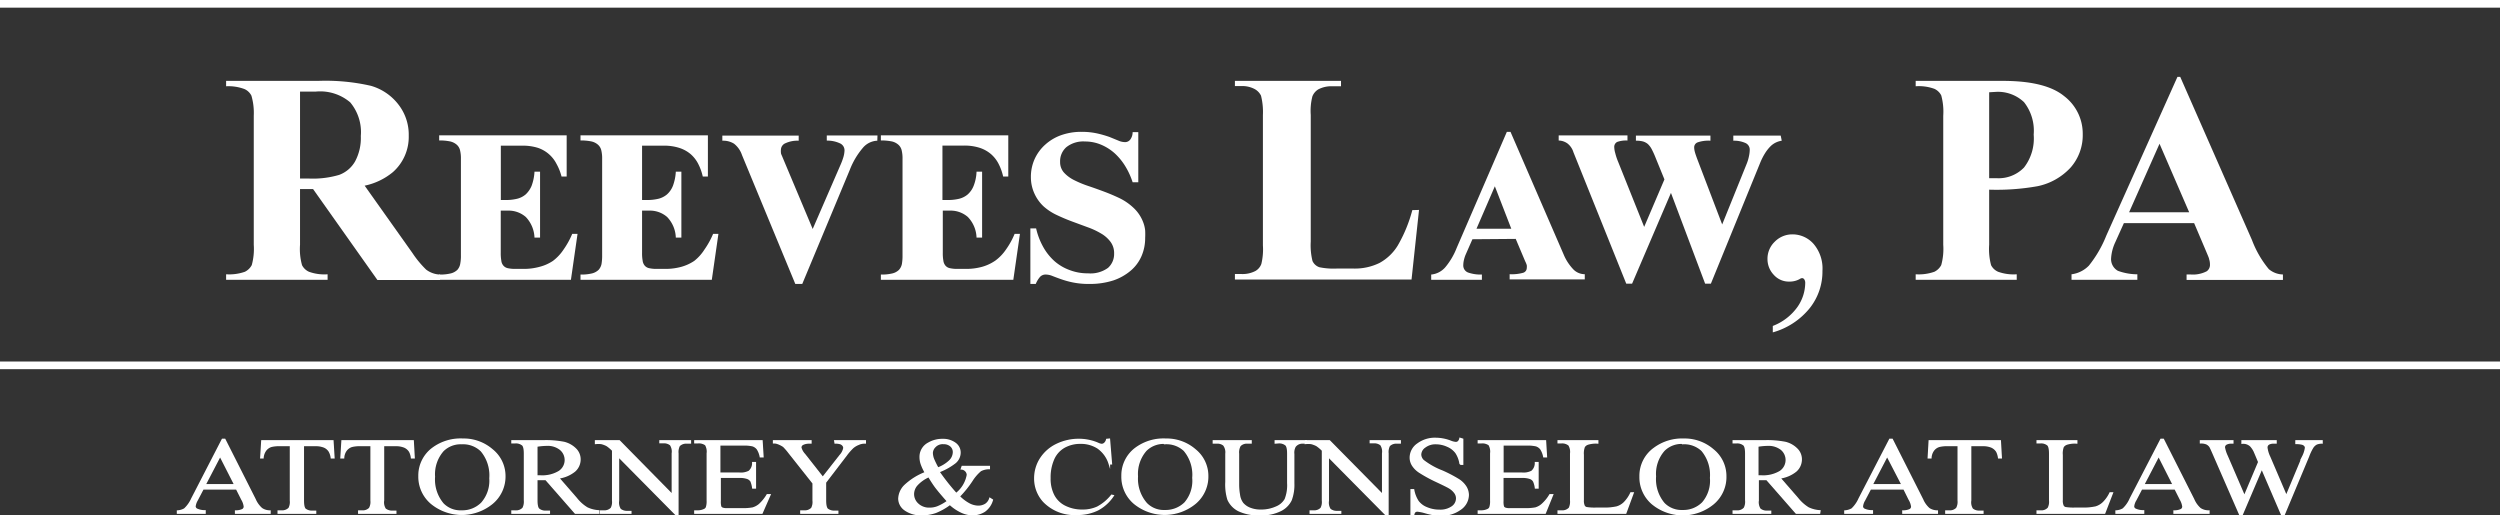 <svg xmlns="http://www.w3.org/2000/svg" viewBox="0 0 287.47 59.26"><rect x="0" y="0" width="287.47" height="59.26" fill="#333333" stroke="none"/><defs><style>.cls-1,.cls-2,.cls-3{fill:#fff;}.cls-2,.cls-3{stroke:#fff;stroke-miterlimit:10;}.cls-2{stroke-width:0.18px;}.cls-3{stroke-width:0.88px;}</style></defs><title>menu-reeves-logo</title><g id="Layer_2" data-name="Layer 2"><g id="Layer_1-2" data-name="Layer 1"><path class="cls-1" d="M34.5,21.74v6.41a6.84,6.84,0,0,0,.23,2.34,1.65,1.65,0,0,0,.8.76,5.19,5.19,0,0,0,2.14.29v.63H26v-.63a5.45,5.45,0,0,0,2.16-.29,1.78,1.78,0,0,0,.79-.77,7,7,0,0,0,.23-2.33V13.31A7.12,7.12,0,0,0,28.91,11a1.65,1.65,0,0,0-.8-.76A5.28,5.28,0,0,0,26,9.92V9.3H36.59a23.28,23.28,0,0,1,6.07.57A6.12,6.12,0,0,1,45.8,12,5.64,5.64,0,0,1,47,15.6a5.41,5.41,0,0,1-1.82,4.19,7.48,7.48,0,0,1-3.25,1.56l5.5,7.75A11.54,11.54,0,0,0,49,31a2.8,2.8,0,0,0,1.6.57v.63h-7.2L36,21.74Zm0-11.21v10h1A10.7,10.7,0,0,0,39,20.11a3.5,3.5,0,0,0,1.83-1.55,5.69,5.69,0,0,0,.66-2.92,5.33,5.33,0,0,0-1.22-3.87,5.33,5.33,0,0,0-3.94-1.24Z"/><path class="cls-1" d="M57.59,23h.59a5.46,5.46,0,0,0,1.26-.14,2.4,2.4,0,0,0,1-.5,2.82,2.82,0,0,0,.69-1,5.49,5.49,0,0,0,.33-1.62h.64v7.58h-.64a3.63,3.63,0,0,0-1-2.37,3,3,0,0,0-2.09-.73h-.79v4.84a4.87,4.87,0,0,0,.07.94,1,1,0,0,0,.25.56.91.91,0,0,0,.5.28,3.75,3.75,0,0,0,.83.08h.95a6.83,6.83,0,0,0,1.87-.24A5,5,0,0,0,63.58,30,5.24,5.24,0,0,0,64.8,28.7a9.57,9.57,0,0,0,1-1.81h.61l-.76,5.28H50.5v-.6a5.26,5.26,0,0,0,1.33-.13,1.67,1.67,0,0,0,.76-.41,1.39,1.39,0,0,0,.33-.69,4.69,4.69,0,0,0,.08-1V18.28a3.91,3.91,0,0,0-.1-1,1.23,1.23,0,0,0-.38-.64,1.74,1.74,0,0,0-.77-.38,6,6,0,0,0-1.25-.11v-.59H65.16v4.74h-.59A6,6,0,0,0,64,18.86,3.73,3.73,0,0,0,61.85,17a5.76,5.76,0,0,0-1.8-.25H57.59Z"/><path class="cls-1" d="M73.83,23h.59a5.61,5.61,0,0,0,1.27-.14,2.42,2.42,0,0,0,1-.5,2.59,2.59,0,0,0,.69-1,5.49,5.49,0,0,0,.33-1.62h.64v7.58h-.64a3.58,3.58,0,0,0-1-2.37,3,3,0,0,0-2.09-.73h-.79v4.84a4.87,4.87,0,0,0,.07.94,1.08,1.08,0,0,0,.25.56.91.91,0,0,0,.51.28,3.66,3.66,0,0,0,.82.08h1a6.83,6.83,0,0,0,1.87-.24A5.12,5.12,0,0,0,79.83,30,5.2,5.2,0,0,0,81,28.7,9.57,9.57,0,0,0,82,26.89h.61l-.76,5.28H66.75v-.6a5.22,5.22,0,0,0,1.32-.13,1.67,1.67,0,0,0,.76-.41,1.41,1.41,0,0,0,.34-.69,5.58,5.58,0,0,0,.07-1V18.28a3.91,3.91,0,0,0-.1-1,1.23,1.23,0,0,0-.38-.64,1.69,1.69,0,0,0-.77-.38,6,6,0,0,0-1.24-.11v-.59H81.4v4.74h-.59a6,6,0,0,0-.53-1.47,3.74,3.74,0,0,0-.88-1.12A3.85,3.85,0,0,0,78.09,17a5.71,5.71,0,0,0-1.8-.25H73.83Z"/><path class="cls-1" d="M100.88,16.18a2.28,2.28,0,0,0-1.66.82,8.75,8.75,0,0,0-1.51,2.55l-5.46,13.1h-.8L85.32,17.83a2.77,2.77,0,0,0-.92-1.31,2.36,2.36,0,0,0-1.34-.34v-.59h8.78v.59a3.26,3.26,0,0,0-1.5.28.83.83,0,0,0-.54.71,1.77,1.77,0,0,0,0,.41c0,.12.1.29.19.52l3.46,8.23L96.63,19A7.34,7.34,0,0,0,97,18a3.17,3.17,0,0,0,.11-.7.88.88,0,0,0-.53-.82,3.41,3.41,0,0,0-1.51-.31v-.59h5.83Z"/><path class="cls-1" d="M108.37,23H109a5.61,5.61,0,0,0,1.27-.14,2.42,2.42,0,0,0,1-.5,2.59,2.59,0,0,0,.69-1,4.91,4.91,0,0,0,.33-1.62h.64v7.58h-.64a3.58,3.58,0,0,0-1-2.37,3,3,0,0,0-2.09-.73h-.79v4.84a4.87,4.87,0,0,0,.07.94,1.08,1.08,0,0,0,.25.56.91.91,0,0,0,.51.28,3.66,3.66,0,0,0,.82.08h1a6.83,6.83,0,0,0,1.87-.24,5.12,5.12,0,0,0,1.53-.72,5.2,5.2,0,0,0,1.21-1.26,9,9,0,0,0,1-1.81h.61l-.76,5.28H101.29v-.6a5.22,5.22,0,0,0,1.32-.13,1.62,1.62,0,0,0,.76-.41,1.41,1.41,0,0,0,.34-.69,5.58,5.58,0,0,0,.07-1V18.28a3.91,3.91,0,0,0-.1-1,1.23,1.23,0,0,0-.38-.64,1.7,1.7,0,0,0-.76-.38,6.16,6.16,0,0,0-1.25-.11v-.59h14.65v4.74h-.59a6,6,0,0,0-.53-1.47,3.74,3.74,0,0,0-.88-1.12,3.85,3.85,0,0,0-1.31-.72,5.71,5.71,0,0,0-1.8-.25h-2.46Z"/><path class="cls-1" d="M118.54,20.36a5,5,0,0,1,.43-2.07,5,5,0,0,1,1.21-1.65A5.44,5.44,0,0,1,122,15.55a6.87,6.87,0,0,1,2.36-.39,8.23,8.23,0,0,1,1.83.19,12.6,12.6,0,0,1,1.39.4l1,.41a1.93,1.93,0,0,0,.74.18A.74.74,0,0,0,130,16a1.43,1.43,0,0,0,.24-.81h.65v5.77h-.65a8.56,8.56,0,0,0-.83-1.82,6.86,6.86,0,0,0-1.21-1.49,5.61,5.61,0,0,0-1.56-1,4.7,4.7,0,0,0-1.87-.38,3.14,3.14,0,0,0-2.15.65,2.15,2.15,0,0,0-.72,1.7,1.79,1.79,0,0,0,.44,1.22,4,4,0,0,0,1.15.86,12,12,0,0,0,1.6.67c.6.2,1.21.42,1.83.65s1.23.49,1.82.77a6.43,6.43,0,0,1,1.56,1.07,4.37,4.37,0,0,1,1.18,1.77,3.63,3.63,0,0,1,.2.87,8.19,8.19,0,0,1,0,.85,5.18,5.18,0,0,1-.42,2.1,4.57,4.57,0,0,1-1.25,1.68,6.1,6.1,0,0,1-2,1.12,8.82,8.82,0,0,1-2.79.4,8.94,8.94,0,0,1-1.84-.17,9.87,9.87,0,0,1-1.35-.37c-.38-.13-.71-.26-1-.37a2.07,2.07,0,0,0-.77-.17.87.87,0,0,0-.67.27,2.92,2.92,0,0,0-.49.81h-.62V26.26h.66a8,8,0,0,0,.83,2.16,6.3,6.3,0,0,0,1.32,1.64,5.5,5.5,0,0,0,1.72,1,5.76,5.76,0,0,0,2.1.37,3.42,3.42,0,0,0,2.3-.63,2.13,2.13,0,0,0,.7-1.64,2.16,2.16,0,0,0-.42-1.36,3.59,3.59,0,0,0-1.08-.95,8.81,8.81,0,0,0-1.54-.72l-1.76-.65c-.6-.22-1.19-.47-1.76-.74a6.28,6.28,0,0,1-1.54-1A4.6,4.6,0,0,1,119,22.37,4.53,4.53,0,0,1,118.54,20.36Z"/><path class="cls-1" d="M163.17,24.14l-.86,8H142v-.63h.76a3.22,3.22,0,0,0,1.6-.35,1.54,1.54,0,0,0,.68-.81,7.18,7.18,0,0,0,.18-2.13v-15A7.7,7.7,0,0,0,145,11a1.72,1.72,0,0,0-.75-.77,3,3,0,0,0-1.53-.33H142V9.3h12.2v.62h-1a3.22,3.22,0,0,0-1.6.35,1.65,1.65,0,0,0-.69.81,6.71,6.71,0,0,0-.19,2.13V27.78a7.54,7.54,0,0,0,.2,2.23,1.34,1.34,0,0,0,.8.72,8.1,8.1,0,0,0,2,.15h1.9a6.43,6.43,0,0,0,3-.64,5.6,5.6,0,0,0,2.1-2,16.39,16.39,0,0,0,1.68-4.08Z"/><path class="cls-1" d="M169.31,27.51l-.8,1.82a4,4,0,0,0-.19.63,2.68,2.68,0,0,0-.06.52.86.86,0,0,0,.59.87,4.47,4.47,0,0,0,1.55.22v.6h-5.83v-.6a2.45,2.45,0,0,0,1.63-.85,8,8,0,0,0,1.3-2.21l5.77-13.35h.42l6.11,14.1A5.57,5.57,0,0,0,180.94,31a1.83,1.83,0,0,0,1.29.53v.6h-8.64v-.6a4.89,4.89,0,0,0,1.54-.16.58.58,0,0,0,.43-.56,1.22,1.22,0,0,0,0-.32,2.55,2.55,0,0,0-.18-.44l-1.09-2.58Zm2.58-6.09-2.11,4.88h4Z"/><path class="cls-1" d="M204.88,16.18a2.47,2.47,0,0,0-.64.19,2.29,2.29,0,0,0-.64.44,4.59,4.59,0,0,0-.61.76,7.17,7.17,0,0,0-.59,1.15l-5.67,13.9h-.66l-3.93-10.44-4.47,10.44H187l-6.08-15.13a2,2,0,0,0-.69-1,1.79,1.79,0,0,0-1-.33v-.59h7.91v.59a3,3,0,0,0-1.18.16.63.63,0,0,0-.34.6,2.65,2.65,0,0,0,.11.67,6.61,6.61,0,0,0,.33,1l3,7.5,2.33-5.46-1-2.45a10.14,10.14,0,0,0-.45-1,2.22,2.22,0,0,0-.46-.62,1.53,1.53,0,0,0-.58-.3,3,3,0,0,0-.79-.08v-.59h8.57v.59a3.81,3.81,0,0,0-1.47.19.61.61,0,0,0-.4.57,2.11,2.11,0,0,0,.07.5c.05.2.15.49.28.84l2.87,7.53,2.8-6.93a4.75,4.75,0,0,0,.28-.92,3.62,3.62,0,0,0,.09-.75.83.83,0,0,0-.53-.78,3.18,3.18,0,0,0-1.36-.25v-.59h5.45Z"/><path class="cls-1" d="M203.85,38.22v-.74a6.2,6.2,0,0,0,2.84-2.19,4.9,4.9,0,0,0,.89-2.74.72.72,0,0,0-.12-.44.32.32,0,0,0-.24-.13.65.65,0,0,0-.3.12,2.39,2.39,0,0,1-1.22.28,2.3,2.3,0,0,1-1.73-.77,2.61,2.61,0,0,1-.73-1.82,2.7,2.7,0,0,1,.84-2,2.81,2.81,0,0,1,2-.84,3.22,3.22,0,0,1,2.48,1.12,4.36,4.36,0,0,1,1,3.08,6.75,6.75,0,0,1-1.46,4.28A8.34,8.34,0,0,1,203.85,38.22Z"/><path class="cls-1" d="M228.73,21.81v6.34a7.22,7.22,0,0,0,.22,2.34,1.63,1.63,0,0,0,.81.76,5.25,5.25,0,0,0,2.14.29v.63H220.28v-.63a5.43,5.43,0,0,0,2.15-.29,1.78,1.78,0,0,0,.79-.77,7,7,0,0,0,.23-2.33V13.31a7.12,7.12,0,0,0-.23-2.34,1.65,1.65,0,0,0-.8-.76,5.22,5.22,0,0,0-2.14-.29V9.3h10c3.29,0,5.64.58,7.07,1.75a5.43,5.43,0,0,1,2.14,4.38,5.63,5.63,0,0,1-1.38,3.82,7.11,7.11,0,0,1-3.81,2.16A26.84,26.84,0,0,1,228.73,21.81Zm0-11.2v9.88c.37,0,.65,0,.84,0a4.06,4.06,0,0,0,3.17-1.23,5.47,5.47,0,0,0,1.11-3.78,5.31,5.31,0,0,0-1.11-3.73,4.34,4.34,0,0,0-3.32-1.18Z"/><path class="cls-1" d="M252.3,25.66h-8.08l-1,2.22a5.05,5.05,0,0,0-.47,1.84,1.54,1.54,0,0,0,.78,1.42,6.53,6.53,0,0,0,2.24.4v.63H238.2v-.63a3.38,3.38,0,0,0,2-1,13.5,13.5,0,0,0,2-3.45l8.18-18.25h.32l8.25,18.76a11.65,11.65,0,0,0,1.94,3.35,2.6,2.6,0,0,0,1.62.61v.63H251.43v-.63h.45a3.43,3.43,0,0,0,1.87-.37.9.9,0,0,0,.37-.78,2,2,0,0,0-.1-.62c0-.1-.19-.52-.5-1.26Zm-.57-1.25-3.41-7.88-3.5,7.88Z"/><path class="cls-2" d="M27.21,56.21H23.34l-.68,1.3a1.9,1.9,0,0,0-.25.72.4.4,0,0,0,.22.33,2.18,2.18,0,0,0,.94.19V59H20.42v-.23a1.84,1.84,0,0,0,.81-.24,3.67,3.67,0,0,0,.84-1.19l3.51-6.81h.26l3.48,6.89a3,3,0,0,0,.77,1.07,1.67,1.67,0,0,0,.95.28V59H27.1v-.23a1.82,1.82,0,0,0,.8-.16.42.42,0,0,0,.21-.35,2.05,2.05,0,0,0-.29-.84Zm-.2-.46-1.7-3.34-1.74,3.34Z"/><path class="cls-2" d="M38.27,50.7l.12,1.94h-.28a2,2,0,0,0-.23-.73,1.31,1.31,0,0,0-.6-.52,2.57,2.57,0,0,0-1-.17H34.87v6.32c0,.51.06.83.2,1a1.23,1.23,0,0,0,.86.26h.35V59H32v-.23h.35a1.13,1.13,0,0,0,.9-.32,1.54,1.54,0,0,0,.16-.89V51.22h-1.2a3.86,3.86,0,0,0-1,.09,1.29,1.29,0,0,0-.65.44,1.66,1.66,0,0,0-.33.89H30l.12-1.94Z"/><path class="cls-2" d="M47.5,50.7l.11,1.94h-.28a2,2,0,0,0-.22-.73,1.34,1.34,0,0,0-.61-.52,2.53,2.53,0,0,0-1-.17H44.09v6.32a1.44,1.44,0,0,0,.2,1,1.26,1.26,0,0,0,.86.26h.35V59H41.26v-.23h.36a1.09,1.09,0,0,0,.89-.32,1.52,1.52,0,0,0,.17-.89V51.22h-1.2a3.86,3.86,0,0,0-1,.09,1.31,1.31,0,0,0-.66.44,1.58,1.58,0,0,0-.32.89h-.28l.12-1.94Z"/><path class="cls-2" d="M53.24,50.51a5,5,0,0,1,3.37,1.23,3.85,3.85,0,0,1,1.43,3,4,4,0,0,1-1.44,3.13,5.51,5.51,0,0,1-7,0,4,4,0,0,1-1.41-3.14,3.89,3.89,0,0,1,1.63-3.22A5.37,5.37,0,0,1,53.24,50.51ZM53.1,51a2.89,2.89,0,0,0-2.16.82,4.12,4.12,0,0,0-1,3,4.33,4.33,0,0,0,1,3.12,2.79,2.79,0,0,0,2.12.83,3.16,3.16,0,0,0,2.33-.91A3.89,3.89,0,0,0,56.35,55a4.39,4.39,0,0,0-1-3.16A3,3,0,0,0,53.1,51Z"/><path class="cls-2" d="M68.83,59H66.16l-3.39-3.87H61.72v2.4c0,.52.07.85.21,1a1.18,1.18,0,0,0,.84.27h.39V59H58.88v-.23h.37a1.08,1.08,0,0,0,.91-.34,1.68,1.68,0,0,0,.16-.9V52.17c0-.52-.07-.85-.21-1a1.22,1.22,0,0,0-.86-.27h-.37V50.7h3.64a10.94,10.94,0,0,1,2.35.19,2.83,2.83,0,0,1,1.28.71,1.67,1.67,0,0,1,.53,1.23,1.77,1.77,0,0,1-.6,1.33,3.74,3.74,0,0,1-1.86.79l2.06,2.37a4.63,4.63,0,0,0,1.22,1.09,3.53,3.53,0,0,0,1.33.34Zm-7.11-4.26h.42a3.73,3.73,0,0,0,2.15-.51,1.59,1.59,0,0,0,.14-2.57,2.35,2.35,0,0,0-1.55-.48,7.43,7.43,0,0,0-1.16.11Z"/><path class="cls-2" d="M68.49,50.7h2.72l6.11,6.21V52.14a1.42,1.42,0,0,0-.21-1,1.23,1.23,0,0,0-.86-.25H75.9V50.7h3.48v.23H79a1.13,1.13,0,0,0-.9.31,1.58,1.58,0,0,0-.16.9v7H77.7l-6.59-6.66v5.09a1.44,1.44,0,0,0,.2,1,1.24,1.24,0,0,0,.86.26h.36V59H69.05v-.23h.34a1.14,1.14,0,0,0,.91-.32,1.54,1.54,0,0,0,.16-.89V51.79a4.43,4.43,0,0,0-.66-.56,2.78,2.78,0,0,0-.66-.25,3.33,3.33,0,0,0-.65,0Z"/><path class="cls-2" d="M82.75,51.15v3.27H85a2.1,2.1,0,0,0,1.14-.21,1.25,1.25,0,0,0,.43-1h.28V56.1h-.28a3.11,3.11,0,0,0-.2-.77.86.86,0,0,0-.44-.34,2.67,2.67,0,0,0-.93-.12h-2.2V57.6a2.12,2.12,0,0,0,.06.67.42.42,0,0,0,.21.18,1.45,1.45,0,0,0,.56.07h1.7a6,6,0,0,0,1.23-.09,2.12,2.12,0,0,0,.74-.39,4.82,4.82,0,0,0,.93-1.14h.3L87.61,59h-7.7v-.23h.35a1.67,1.67,0,0,0,.67-.14.52.52,0,0,0,.32-.29,2.28,2.28,0,0,0,.09-.8V52.14a1.58,1.58,0,0,0-.19-1,1.32,1.32,0,0,0-.89-.24h-.35V50.7h7.7l.11,1.81h-.28a2.52,2.52,0,0,0-.35-.89,1.13,1.13,0,0,0-.55-.38,4.12,4.12,0,0,0-1-.09Z"/><path class="cls-2" d="M96,50.7h3.49v.23h-.19a1.55,1.55,0,0,0-.56.14,2.34,2.34,0,0,0-.68.4,6.64,6.64,0,0,0-.74.85l-2.41,3.15v2.07c0,.51.07.83.21,1a1.27,1.27,0,0,0,.88.26h.32V59H92.1v-.23h.35a1.13,1.13,0,0,0,.9-.32,1.54,1.54,0,0,0,.16-.89v-2l-2.74-3.46a7.36,7.36,0,0,0-.66-.77,2.89,2.89,0,0,0-.72-.36,1.19,1.19,0,0,0-.43-.06V50.7h4.28v.23H93a1.53,1.53,0,0,0-.64.13.44.44,0,0,0-.29.4,1.82,1.82,0,0,0,.45.8l2.09,2.66,2-2.55a1.73,1.73,0,0,0,.44-.85.51.51,0,0,0-.11-.31.68.68,0,0,0-.3-.21,1.85,1.85,0,0,0-.6-.07Z"/><path class="cls-2" d="M110.65,53.65h3.1v.22a2.07,2.07,0,0,0-1,.24,5,5,0,0,0-1,1.16,12.05,12.05,0,0,1-1.46,1.81,4.71,4.71,0,0,0,1.18.89,2.32,2.32,0,0,0,1,.26,1.58,1.58,0,0,0,.86-.23,1.25,1.25,0,0,0,.5-.68l.27.17a2.35,2.35,0,0,1-.87,1.27,2.51,2.51,0,0,1-1.41.41,3.09,3.09,0,0,1-1.23-.28,5.28,5.28,0,0,1-1.36-.91,7.11,7.11,0,0,1-1.65.93,4.74,4.74,0,0,1-1.57.26,3.14,3.14,0,0,1-1.93-.54,1.59,1.59,0,0,1-.71-1.28,2.24,2.24,0,0,1,.64-1.48,7.24,7.24,0,0,1,2.41-1.52,5.71,5.71,0,0,1-.47-1,2.45,2.45,0,0,1-.13-.78,1.75,1.75,0,0,1,.93-1.59,3.12,3.12,0,0,1,1.65-.43,2.32,2.32,0,0,1,1.43.43,1.3,1.3,0,0,1,.55,1.06,1.53,1.53,0,0,1-.53,1.14,7.14,7.14,0,0,1-1.9,1.06,24.84,24.84,0,0,0,2,2.53,3.5,3.5,0,0,0,1.3-2.16.69.69,0,0,0-.23-.5.7.7,0,0,0-.46-.2Zm-1.67,4c-.65-.73-1.1-1.27-1.35-1.6s-.53-.76-.83-1.26a4.08,4.08,0,0,0-1.33.93,1.6,1.6,0,0,0-.45,1.1,1.55,1.55,0,0,0,.51,1.14,1.89,1.89,0,0,0,1.37.5,2.51,2.51,0,0,0,.9-.16A5.42,5.42,0,0,0,109,57.62Zm-1.15-3.81A4,4,0,0,0,109.2,53a1.44,1.44,0,0,0,.45-1,.94.94,0,0,0-.32-.73,1.2,1.2,0,0,0-.82-.28,1.22,1.22,0,0,0-1,.37,1.08,1.08,0,0,0-.33.72,2.25,2.25,0,0,0,.13.67A9.71,9.71,0,0,0,107.83,53.81Z"/><path class="cls-2" d="M127.56,50.51l.23,2.82h-.23a3.48,3.48,0,0,0-1.31-1.82,3.61,3.61,0,0,0-2-.56,3.79,3.79,0,0,0-1.8.42,2.93,2.93,0,0,0-1.27,1.33,5.14,5.14,0,0,0-.46,2.28,4.13,4.13,0,0,0,.44,2,2.91,2.91,0,0,0,1.31,1.26,4.38,4.38,0,0,0,2,.44,4.06,4.06,0,0,0,1.72-.35,5.23,5.23,0,0,0,1.64-1.37L128,57a4.86,4.86,0,0,1-1.76,1.61,5.19,5.19,0,0,1-2.38.52A4.89,4.89,0,0,1,120,57.64,3.88,3.88,0,0,1,119,55a4.16,4.16,0,0,1,.67-2.28,4.53,4.53,0,0,1,1.85-1.61,5.8,5.8,0,0,1,2.57-.57,5.58,5.58,0,0,1,2.14.44,1.37,1.37,0,0,0,.44.14A.55.55,0,0,0,127,51a.85.85,0,0,0,.27-.46Z"/><path class="cls-2" d="M134.06,50.51a5,5,0,0,1,3.38,1.23,3.84,3.84,0,0,1,1.42,3,4,4,0,0,1-1.43,3.13,5.52,5.52,0,0,1-7,0,4,4,0,0,1-1.4-3.14,3.88,3.88,0,0,1,1.62-3.22A5.37,5.37,0,0,1,134.06,50.51Zm-.14.45a2.88,2.88,0,0,0-2.15.82,4.12,4.12,0,0,0-1,3,4.33,4.33,0,0,0,1.05,3.12,2.78,2.78,0,0,0,2.12.83,3.17,3.17,0,0,0,2.33-.91,3.89,3.89,0,0,0,.91-2.87,4.35,4.35,0,0,0-1-3.16A3,3,0,0,0,133.92,51Z"/><path class="cls-2" d="M146.65,50.93V50.7h3.54v.23h-.38a1.05,1.05,0,0,0-.9.41,1.49,1.49,0,0,0-.16.87v3.36a5,5,0,0,1-.3,1.93,2.6,2.6,0,0,1-1.17,1.18,4.82,4.82,0,0,1-2.38.49,5.25,5.25,0,0,1-2.48-.47,2.61,2.61,0,0,1-1.2-1.26,5.76,5.76,0,0,1-.24-2V52.17a1.38,1.38,0,0,0-.26-1,1.15,1.15,0,0,0-.82-.24h-.37V50.7h4.32v.23h-.39a1.07,1.07,0,0,0-.88.32,1.58,1.58,0,0,0-.18.92v3.6a6.79,6.79,0,0,0,.1,1.11,2.06,2.06,0,0,0,.39,1,2.1,2.1,0,0,0,.81.57,3.27,3.27,0,0,0,1.29.23,4.16,4.16,0,0,0,1.76-.36,2.12,2.12,0,0,0,1.05-.9,4.41,4.41,0,0,0,.29-1.87V52.17c0-.52-.07-.84-.21-1a1.2,1.2,0,0,0-.85-.27Z"/><path class="cls-2" d="M150.15,50.7h2.72L159,56.91V52.14a1.42,1.42,0,0,0-.21-1,1.23,1.23,0,0,0-.86-.25h-.35V50.7H161v.23h-.35a1.13,1.13,0,0,0-.9.31,1.58,1.58,0,0,0-.16.9v7h-.27l-6.59-6.66v5.09a1.44,1.44,0,0,0,.2,1,1.24,1.24,0,0,0,.86.26h.36V59h-3.48v-.23h.34a1.14,1.14,0,0,0,.91-.32,1.54,1.54,0,0,0,.16-.89V51.79a4.43,4.43,0,0,0-.66-.56,2.78,2.78,0,0,0-.66-.25,3.33,3.33,0,0,0-.65,0Z"/><path class="cls-2" d="M168.18,50.51v2.86h-.27a3.15,3.15,0,0,0-.48-1.31,2.36,2.36,0,0,0-1-.77,3.21,3.21,0,0,0-1.32-.29,2,2,0,0,0-1.26.39,1.1,1.1,0,0,0-.51.88,1,1,0,0,0,.32.69,8.64,8.64,0,0,0,2.18,1.22,15.63,15.63,0,0,1,1.91,1,2.7,2.7,0,0,1,.79.79,1.83,1.83,0,0,1,.28.94,2,2,0,0,1-.89,1.63,3.6,3.6,0,0,1-2.26.68,5.27,5.27,0,0,1-.82-.06,9,9,0,0,1-.95-.22,4.72,4.72,0,0,0-.91-.19.44.44,0,0,0-.29.09.61.61,0,0,0-.16.38h-.27V56.33h.27a3.5,3.5,0,0,0,.52,1.33,2.3,2.3,0,0,0,1,.74,3.66,3.66,0,0,0,1.46.29,2.37,2.37,0,0,0,1.46-.4,1.19,1.19,0,0,0,.53-1,1.08,1.08,0,0,0-.2-.61,2.1,2.1,0,0,0-.63-.58c-.19-.12-.72-.38-1.57-.78a16.36,16.36,0,0,1-1.83-1,2.68,2.68,0,0,1-.82-.78,1.65,1.65,0,0,1-.28-.94,1.9,1.9,0,0,1,.83-1.53,3.31,3.31,0,0,1,2.1-.65,4.91,4.91,0,0,1,1.69.33,2,2,0,0,0,.58.15.45.45,0,0,0,.31-.1.7.7,0,0,0,.2-.38Z"/><path class="cls-2" d="M172.81,51.15v3.27H175a2.1,2.1,0,0,0,1.14-.21,1.25,1.25,0,0,0,.43-1h.27V56.1h-.27a2.61,2.61,0,0,0-.21-.77.8.8,0,0,0-.43-.34,2.67,2.67,0,0,0-.93-.12h-2.2V57.6a2.12,2.12,0,0,0,.06.67.42.42,0,0,0,.21.18,1.41,1.41,0,0,0,.56.07h1.69a6.07,6.07,0,0,0,1.24-.09,2,2,0,0,0,.73-.39,4.59,4.59,0,0,0,.94-1.14h.29L177.67,59H170v-.23h.35a1.67,1.67,0,0,0,.67-.14.52.52,0,0,0,.32-.29,2.28,2.28,0,0,0,.09-.8V52.14a1.58,1.58,0,0,0-.19-1,1.33,1.33,0,0,0-.89-.24H170V50.7h7.7l.11,1.81h-.28a2.52,2.52,0,0,0-.35-.89,1.13,1.13,0,0,0-.55-.38,4.12,4.12,0,0,0-1-.09Z"/><path class="cls-2" d="M187.54,56.69l.24,0L186.93,59h-7.75v-.23h.38a1.11,1.11,0,0,0,.91-.34,1.71,1.71,0,0,0,.15-.9V52.17a1.52,1.52,0,0,0-.2-1,1.23,1.23,0,0,0-.86-.27h-.38V50.7h4.53v.23a3.09,3.09,0,0,0-1.12.12.79.79,0,0,0-.43.32,2.21,2.21,0,0,0-.12.94v5.2a1.39,1.39,0,0,0,.12.69.46.46,0,0,0,.27.19,5.79,5.79,0,0,0,1.15.06h.73a6.45,6.45,0,0,0,1.61-.14,2.06,2.06,0,0,0,.85-.5A3.85,3.85,0,0,0,187.54,56.69Z"/><path class="cls-2" d="M193.63,50.51A5,5,0,0,1,197,51.74a3.85,3.85,0,0,1,1.43,3A4,4,0,0,1,197,57.92a5.51,5.51,0,0,1-7,0,4,4,0,0,1-1.4-3.14,3.88,3.88,0,0,1,1.62-3.22A5.37,5.37,0,0,1,193.63,50.51Zm-.14.45a2.86,2.86,0,0,0-2.15.82,4.08,4.08,0,0,0-1,3,4.33,4.33,0,0,0,1,3.12,2.82,2.82,0,0,0,2.13.83,3.13,3.13,0,0,0,2.32-.91,3.89,3.89,0,0,0,.92-2.87,4.39,4.39,0,0,0-1-3.16A3,3,0,0,0,193.49,51Z"/><path class="cls-2" d="M209.22,59h-2.67l-3.39-3.87h-1v2.4a1.5,1.5,0,0,0,.2,1,1.18,1.18,0,0,0,.84.27h.39V59h-4.28v-.23h.38a1.07,1.07,0,0,0,.9-.34,1.58,1.58,0,0,0,.16-.9V52.17c0-.52-.07-.85-.21-1a1.2,1.2,0,0,0-.85-.27h-.38V50.7h3.64a10.94,10.94,0,0,1,2.35.19,2.78,2.78,0,0,1,1.28.71,1.64,1.64,0,0,1,.53,1.23,1.77,1.77,0,0,1-.6,1.33,3.74,3.74,0,0,1-1.86.79l2.06,2.37a4.79,4.79,0,0,0,1.22,1.09,3.53,3.53,0,0,0,1.33.34Zm-7.1-4.26h.41a3.79,3.79,0,0,0,2.16-.51,1.6,1.6,0,0,0,.14-2.57,2.38,2.38,0,0,0-1.56-.48,7.22,7.22,0,0,0-1.15.11Z"/><path class="cls-2" d="M218.94,56.21h-3.87l-.68,1.3a1.74,1.74,0,0,0-.25.72.39.39,0,0,0,.21.33,2.18,2.18,0,0,0,.94.19V59h-3.14v-.23a1.94,1.94,0,0,0,.81-.24,3.68,3.68,0,0,0,.83-1.19l3.52-6.81h.26l3.48,6.89a3,3,0,0,0,.76,1.07,1.73,1.73,0,0,0,.95.28V59h-3.94v-.23a1.84,1.84,0,0,0,.81-.16.42.42,0,0,0,.21-.35,2.11,2.11,0,0,0-.3-.84Zm-.21-.46L217,52.41l-1.74,3.34Z"/><path class="cls-2" d="M230,50.7l.11,1.94h-.28a2.27,2.27,0,0,0-.22-.73,1.39,1.39,0,0,0-.61-.52,2.53,2.53,0,0,0-1-.17h-1.41v6.32a1.44,1.44,0,0,0,.2,1,1.24,1.24,0,0,0,.86.26H228V59h-4.24v-.23h.35a1.1,1.1,0,0,0,.9-.32,1.52,1.52,0,0,0,.17-.89V51.22H224a3.77,3.77,0,0,0-1,.09,1.27,1.27,0,0,0-.66.44,1.58,1.58,0,0,0-.32.89h-.28l.11-1.94Z"/><path class="cls-2" d="M242.64,56.69l.25,0L242,59h-7.74v-.23h.38a1.07,1.07,0,0,0,.9-.34,1.58,1.58,0,0,0,.16-.9V52.17c0-.52-.07-.84-.21-1a1.2,1.2,0,0,0-.85-.27h-.38V50.7h4.53v.23a3.06,3.06,0,0,0-1.12.12.86.86,0,0,0-.44.32,2.21,2.21,0,0,0-.12.94v5.2a1.39,1.39,0,0,0,.12.69.49.49,0,0,0,.27.19,5.94,5.94,0,0,0,1.15.06h.73a6.55,6.55,0,0,0,1.62-.14,2.12,2.12,0,0,0,.85-.5A3.85,3.85,0,0,0,242.64,56.69Z"/><path class="cls-2" d="M250.12,56.21h-3.87l-.68,1.3a1.74,1.74,0,0,0-.25.72.38.38,0,0,0,.22.33,2.14,2.14,0,0,0,.94.19V59h-3.15v-.23a1.84,1.84,0,0,0,.81-.24,3.54,3.54,0,0,0,.83-1.19l3.52-6.81h.26l3.48,6.89a3,3,0,0,0,.76,1.07,1.74,1.74,0,0,0,1,.28V59H250v-.23a1.84,1.84,0,0,0,.81-.16.42.42,0,0,0,.21-.35,2.22,2.22,0,0,0-.29-.84Zm-.21-.46-1.69-3.34-1.74,3.34Z"/><path class="cls-2" d="M267,50.7v.23a1.58,1.58,0,0,0-.63.11,1.19,1.19,0,0,0-.46.44,5.78,5.78,0,0,0-.47,1l-2.79,6.67h-.29l-2.28-5.3-2.26,5.3h-.27l-3-6.88c-.22-.51-.36-.81-.42-.91a1,1,0,0,0-.4-.34,1.66,1.66,0,0,0-.69-.11V50.7h3.7v.23h-.18a1.11,1.11,0,0,0-.6.14.45.45,0,0,0-.2.36,3.81,3.81,0,0,0,.32,1l2,4.64,1.66-3.94-.29-.7-.24-.56a2.56,2.56,0,0,0-.35-.53.9.9,0,0,0-.23-.2,1.25,1.25,0,0,0-.81-.19V50.7h3.89v.23h-.27a1.06,1.06,0,0,0-.6.14.47.47,0,0,0-.19.4,3.4,3.4,0,0,0,.33,1.09l1.92,4.49,1.9-4.55a3.23,3.23,0,0,0,.32-1,.39.39,0,0,0-.1-.27.62.62,0,0,0-.27-.17,2.89,2.89,0,0,0-.73-.08V50.7Z"/><line class="cls-3" y1="0.44" x2="287.47" y2="0.44"/><line class="cls-3" y1="42.01" x2="287.47" y2="42.01"/></g></g></svg>